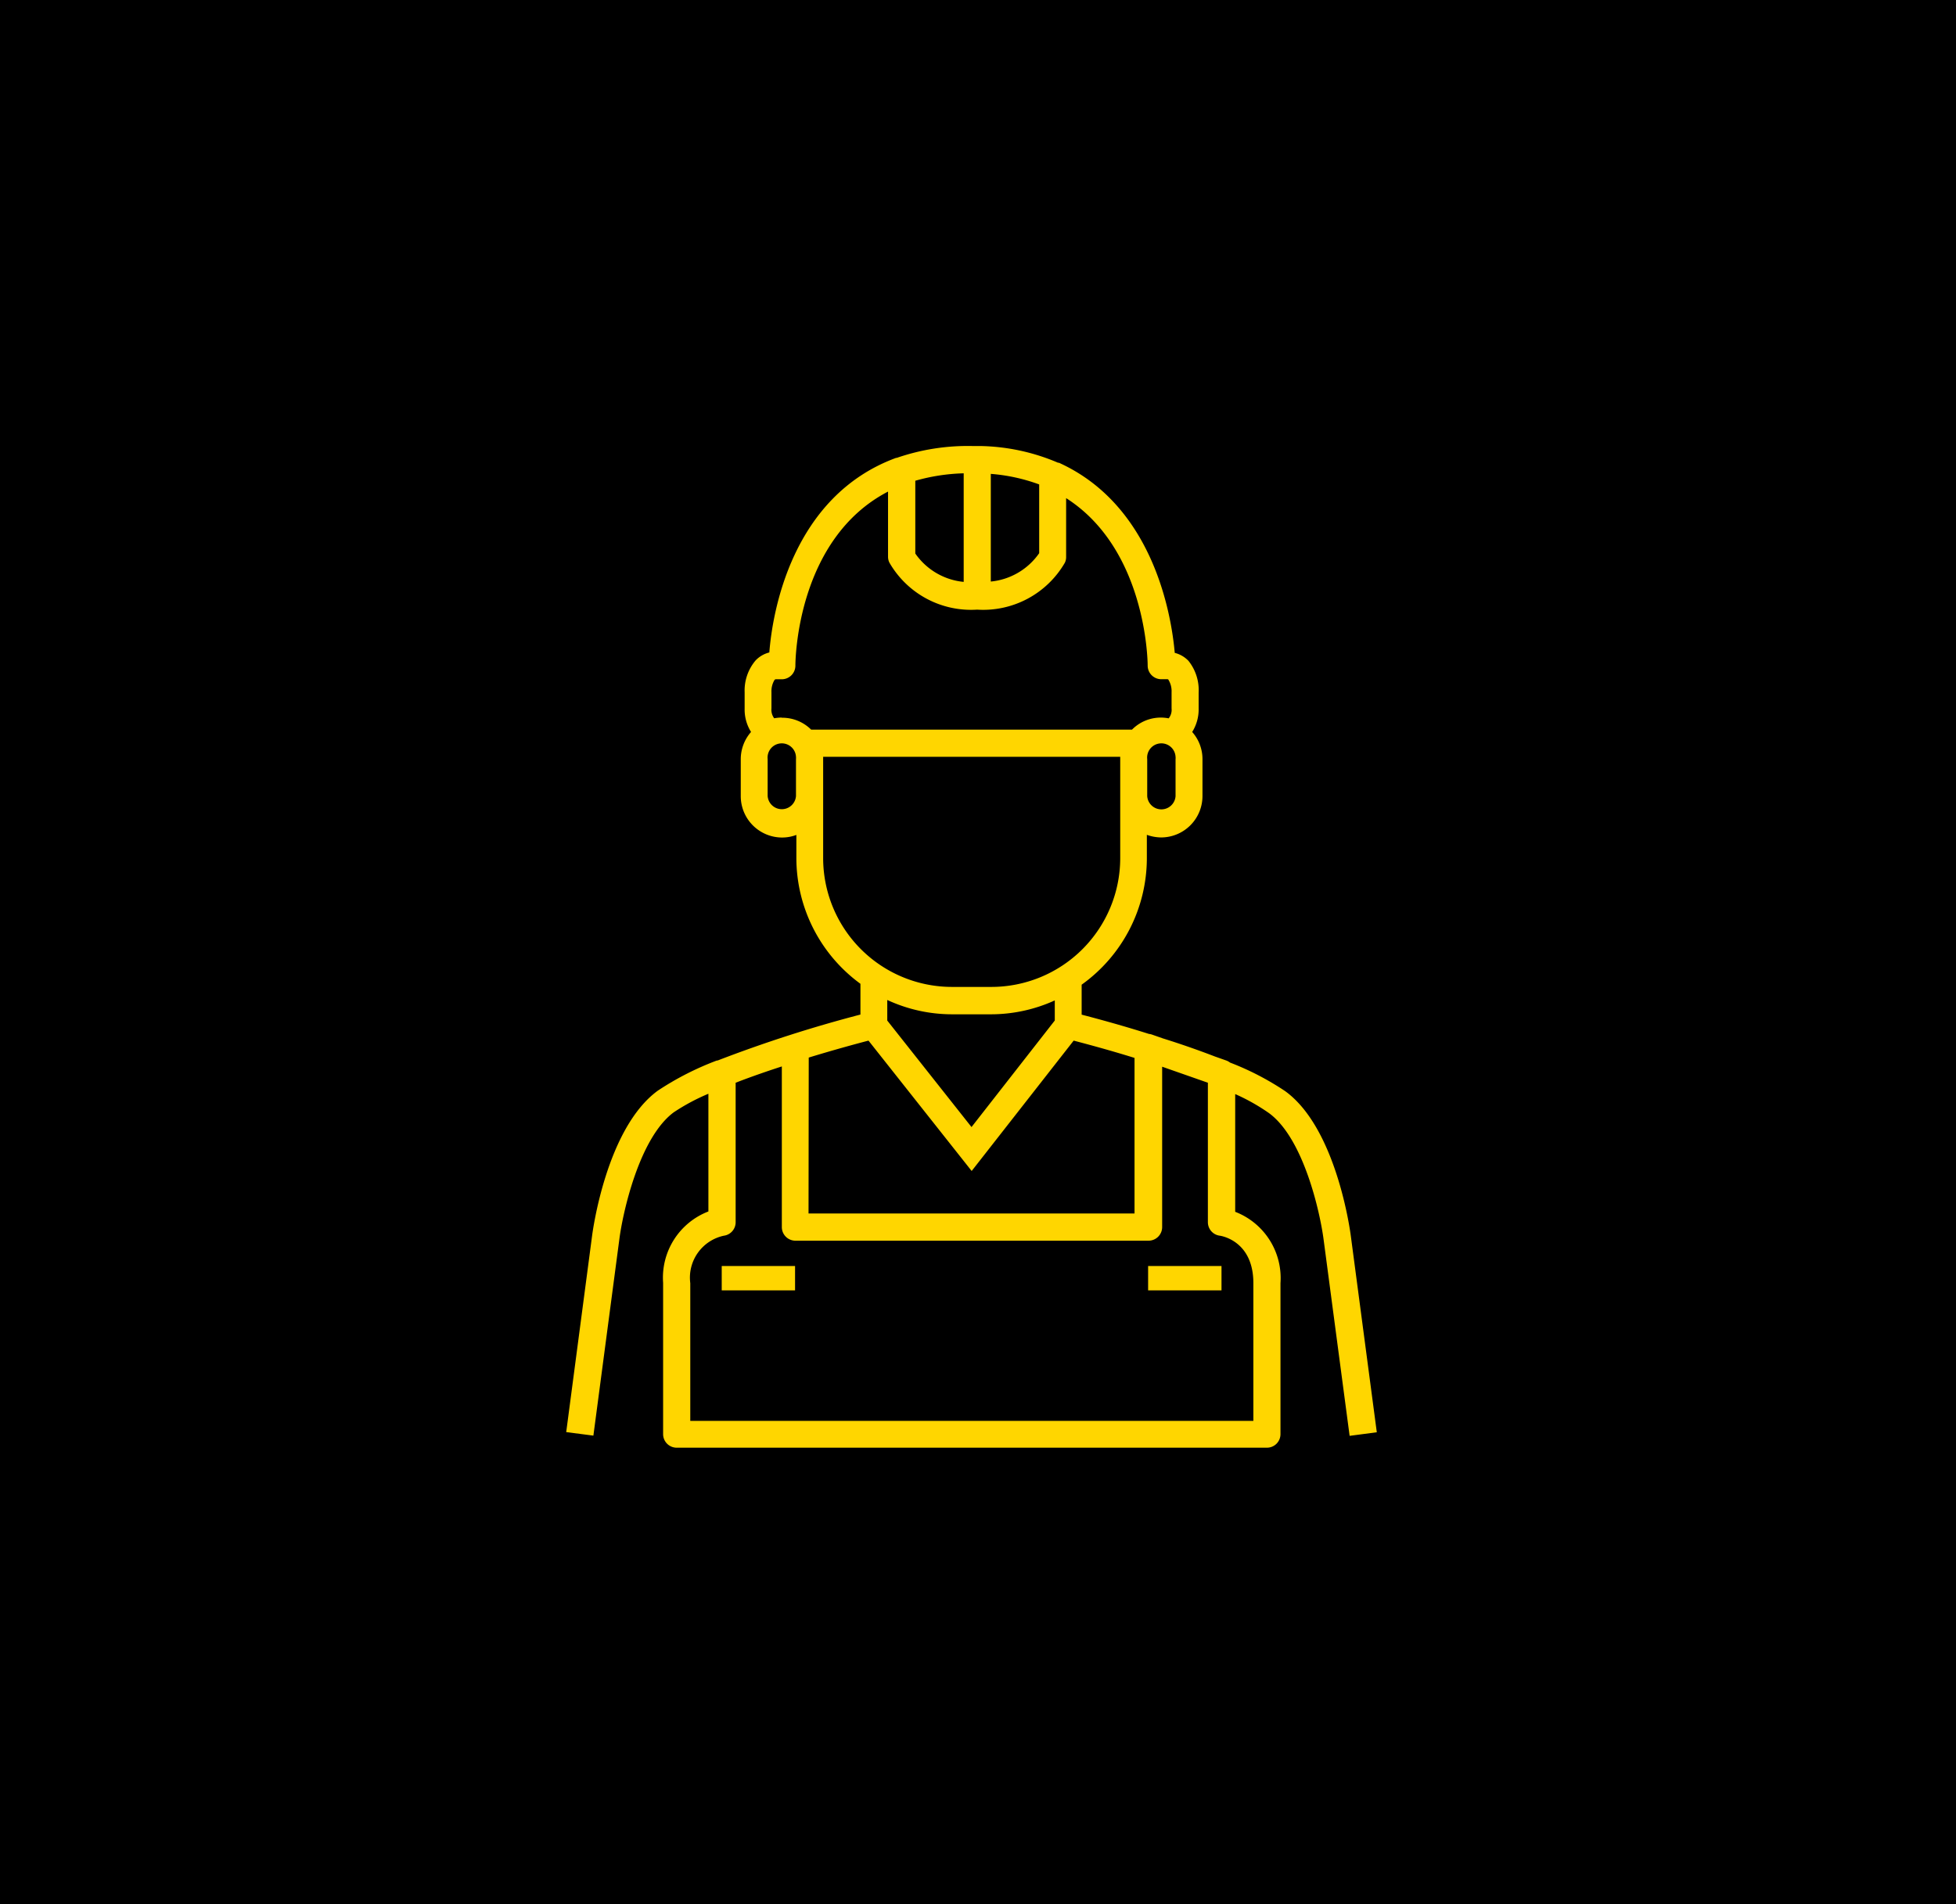 <svg xmlns="http://www.w3.org/2000/svg" width="114" height="111" viewBox="0 0 114 111">
  <g id="ico_constructor_cierre" data-name="ico constructor cierre" transform="translate(-663 -4143.83)">
    <g id="Grupo_34" data-name="Grupo 34" transform="translate(0 748.83)">
      <rect id="Rectángulo_769" data-name="Rectángulo 769" width="114" height="111" transform="translate(663 3395)"/>
    </g>
    <g id="surface1" transform="translate(695.875 4169.83)">
      <path id="Trazado_7016" data-name="Trazado 7016" d="M41.076,38.881c2.033,1.476,2.993,5.831,3.193,7.389L45.784,57.7l1.584-.208L45.854,46.048c-.032-.253-.834-6.283-3.832-8.446a16.226,16.226,0,0,0-3.21-1.662.785.785,0,0,0-.222-.121l-.659-.233c-1-.385-2.037-.745-3.036-1.056l-.617-.216a.764.764,0,0,0-.189-.043c-1.67-.529-3.137-.919-3.923-1.124V31.4a9.074,9.074,0,0,0,3.8-7.389V22.665a2.524,2.524,0,0,0,.828.152A2.413,2.413,0,0,0,37.208,20.4V18.251a2.377,2.377,0,0,0-.6-1.582,2.477,2.477,0,0,0,.377-1.369V14.38a2.74,2.74,0,0,0-.593-1.857,1.669,1.669,0,0,0-.8-.465C35.4,9.878,34.363,3.477,28.841.975h-.048A12.029,12.029,0,0,0,24.249,0h-.46a12.694,12.694,0,0,0-4.4.691h-.037c-6.114,2.248-7.215,9.08-7.389,11.343a1.651,1.651,0,0,0-.8.465,2.709,2.709,0,0,0-.639,1.858v.946a2.456,2.456,0,0,0,.374,1.365,2.407,2.407,0,0,0-.6,1.586v2.156a2.413,2.413,0,0,0,2.414,2.412,2.339,2.339,0,0,0,.827-.152v1.351a9.088,9.088,0,0,0,3.734,7.327v1.794a77.456,77.456,0,0,0-8.33,2.681H8.9a17.054,17.054,0,0,0-3.433,1.753c-3,2.184-3.8,8.208-3.832,8.447L.125,57.482l1.584.205L3.223,46.233c.2-1.553,1.16-5.9,3.167-7.391a11.99,11.99,0,0,1,2.022-1.083V44.62a4.134,4.134,0,0,0-2.639,4.162V57.6a.791.791,0,0,0,.791.791h34.4a.79.79,0,0,0,.79-.791V48.8a4.14,4.14,0,0,0-2.639-4.16V37.777A11.611,11.611,0,0,1,41.076,38.881Zm-5.437-20.63V20.41a.828.828,0,0,1-1.652,0V18.251a.829.829,0,1,1,1.652-.133A.557.557,0,0,1,35.639,18.251ZM24.871,1.624a10.5,10.5,0,0,1,2.82.615V6.247A3.884,3.884,0,0,1,24.871,7.9Zm-4.4.4a11.33,11.33,0,0,1,2.82-.433V7.92a3.881,3.881,0,0,1-2.82-1.653ZM13.517,20.4a.828.828,0,0,1-1.652,0V18.251a.829.829,0,1,1,1.652-.133.741.741,0,0,1,0,.133Zm-.828-4.57a2.439,2.439,0,0,0-.442.041.822.822,0,0,1-.16-.575V14.34a1.269,1.269,0,0,1,.185-.714.144.144,0,0,1,.112-.029h.305a.794.794,0,0,0,.793-.794c0-.369.1-7.391,5.4-10.147v3.8a.776.776,0,0,0,.077.337,5.491,5.491,0,0,0,5.115,2.745A5.5,5.5,0,0,0,29.189,6.8a.752.752,0,0,0,.072-.337V3.037C33.9,6,34.014,12.449,34.014,12.8a.794.794,0,0,0,.791.794h.306c.079,0,.1,0,.111.029a1.28,1.28,0,0,1,.185.731V15.3a.789.789,0,0,1-.169.575,2.359,2.359,0,0,0-2.137.657H14.4a2.388,2.388,0,0,0-1.709-.693ZM15.1,24.025v-5.91H32.414v5.91a7.515,7.515,0,0,1-7.522,7.506h-2.28A7.514,7.514,0,0,1,15.1,24.025Zm13.5,8.293v1.171L23.747,39.7l-4.91-6.208v-1.2a8.98,8.98,0,0,0,3.775.835h2.28A8.992,8.992,0,0,0,28.6,32.318Zm-14.34,3.331c1.509-.461,2.809-.813,3.483-.988l6.013,7.6,5.945-7.6c.683.18,2,.527,3.547,1.008v9.068h-19ZM40.174,48.8v8.028H7.356V48.8a2.5,2.5,0,0,1,1.958-2.767A.791.791,0,0,0,10,45.246v-8.13c.87-.338,1.794-.659,2.692-.95V45.53a.793.793,0,0,0,.793.794H34.065a.794.794,0,0,0,.793-.794V36.182l2.665.934v8.13a.792.792,0,0,0,.686.785C38.291,46.042,40.174,46.324,40.174,48.8Zm0,0" transform="translate(0)" fill="#ffd600"/>
      <path id="Trazado_7017" data-name="Trazado 7017" d="M26.707,140.18h4.274v1.42H26.707Zm0,0" transform="translate(-17.518 -92.38)" fill="#ffd600"/>
      <path id="Trazado_7018" data-name="Trazado 7018" d="M99.586,140.18h4.277v1.42H99.586Zm0,0" transform="translate(-65.546 -92.38)" fill="#ffd600"/>
    </g>
  </g>
</svg>
